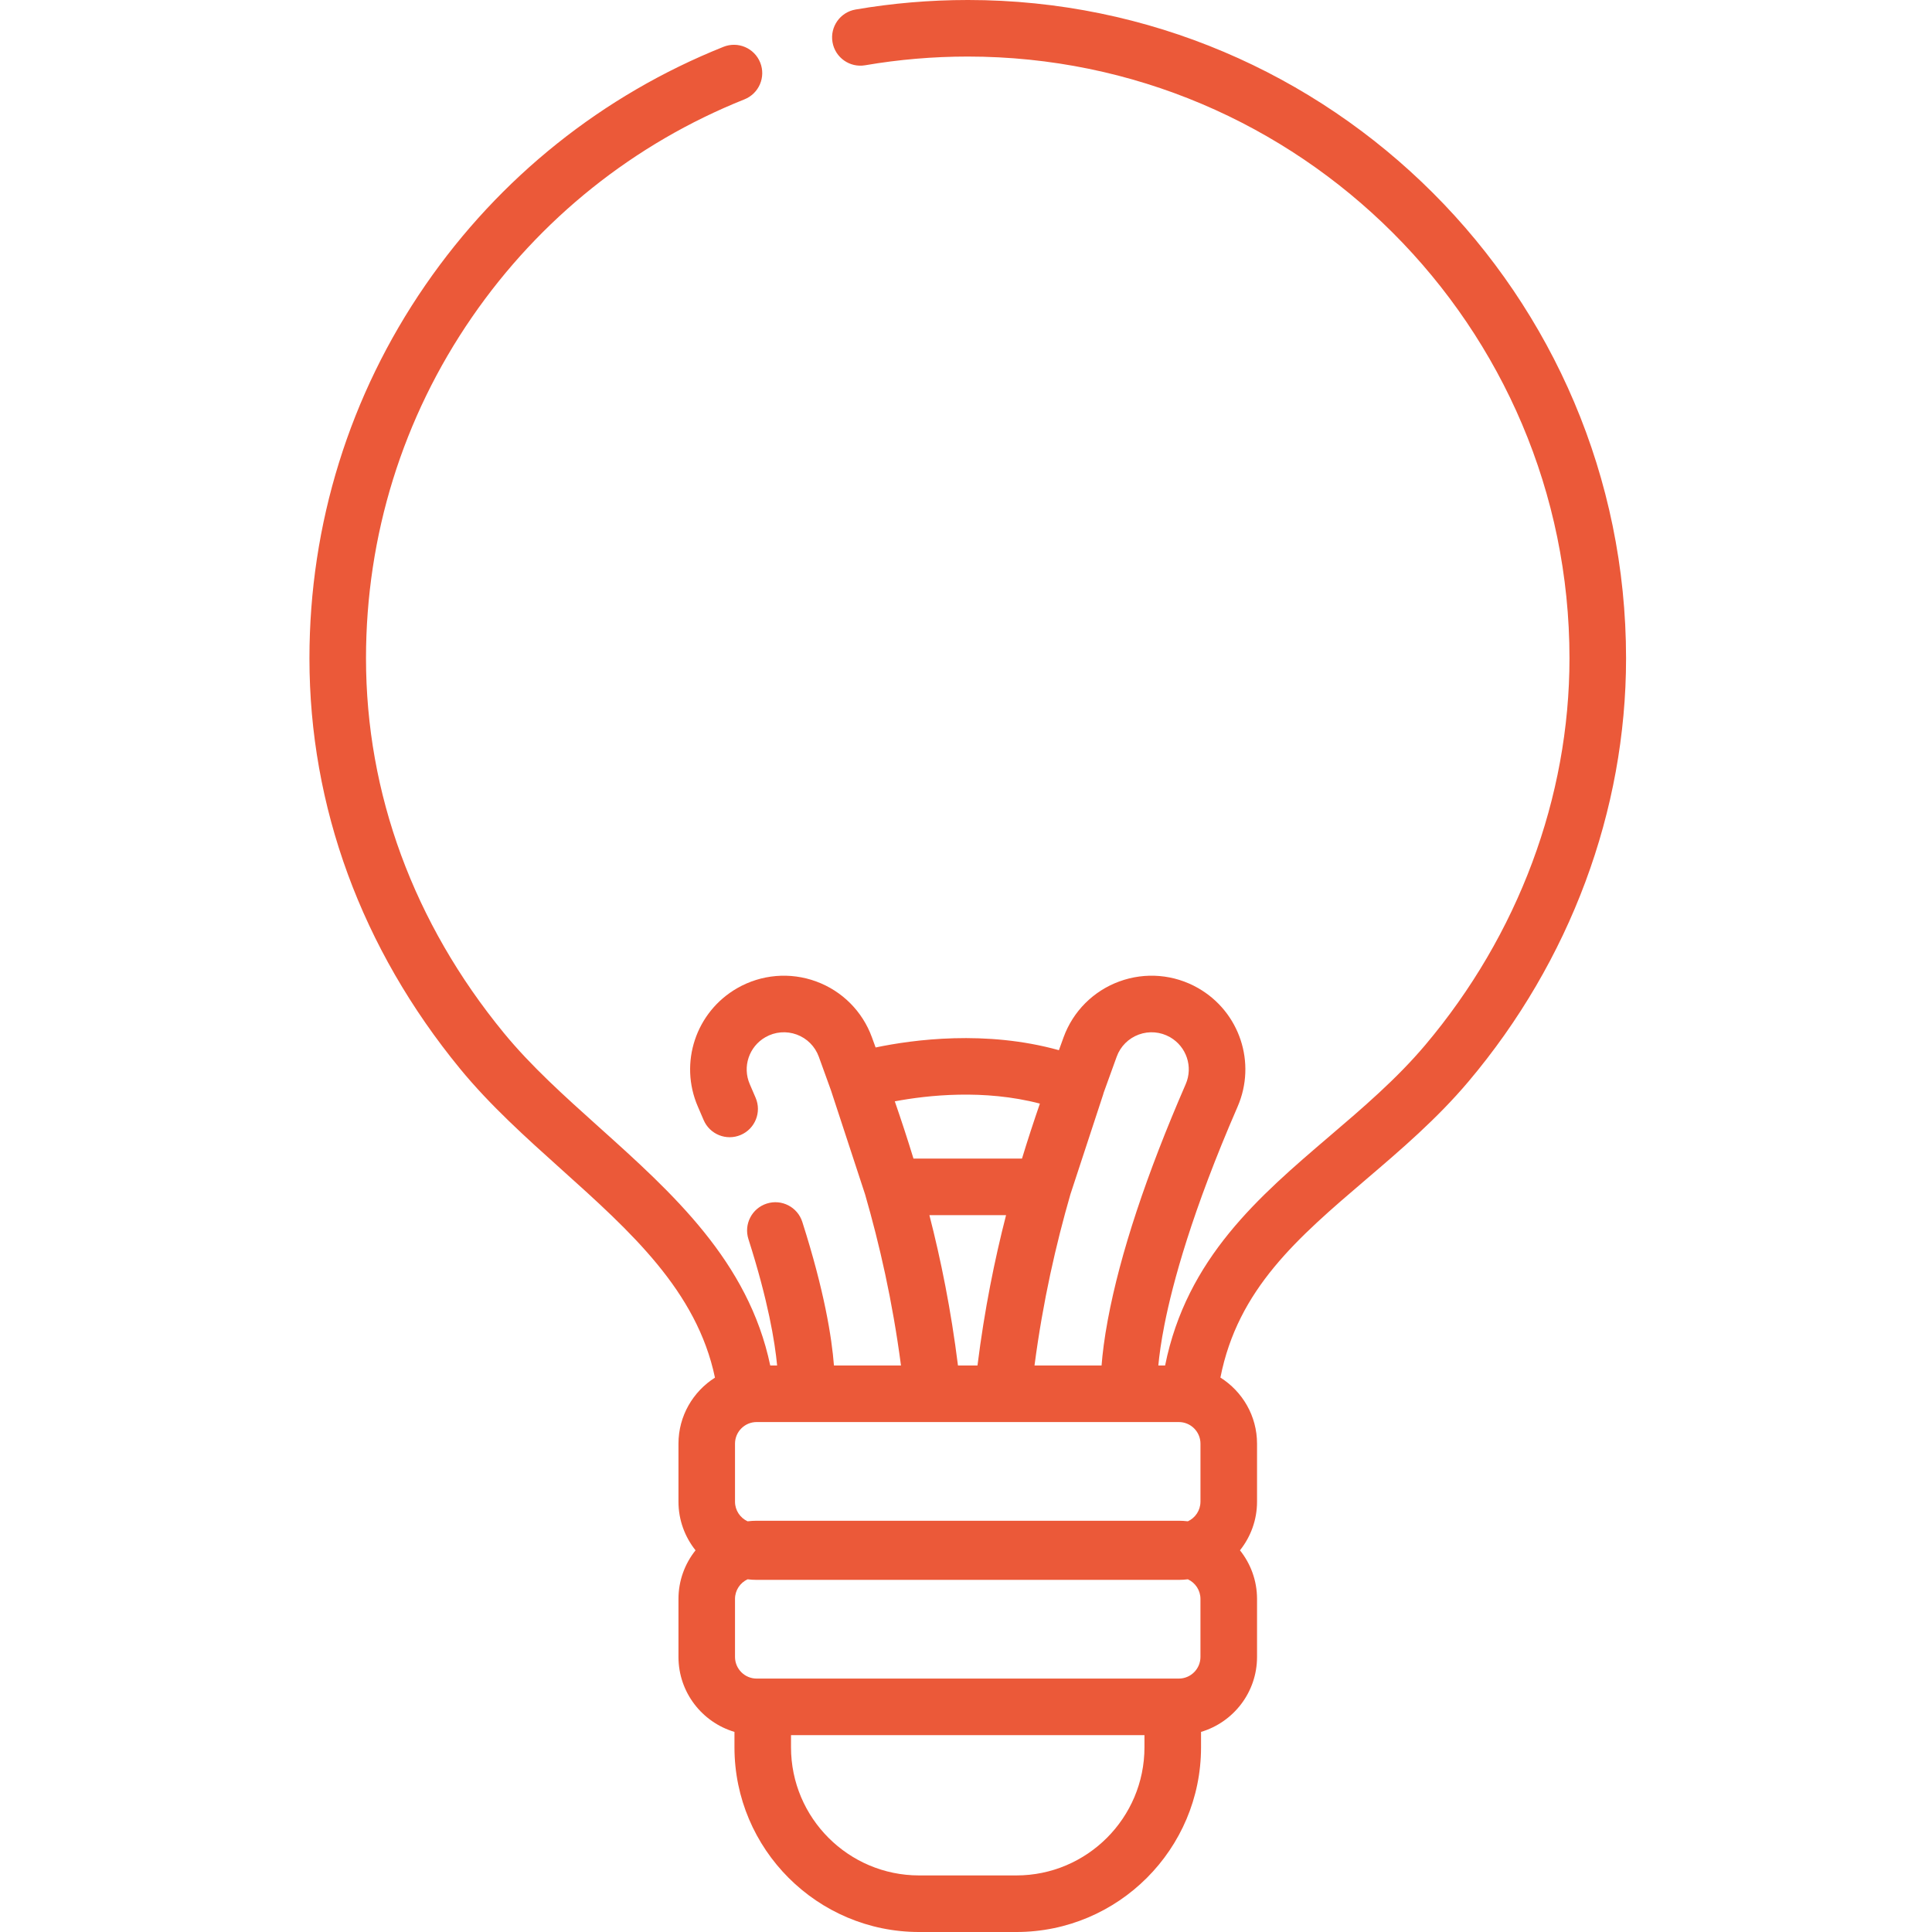 <?xml version="1.0"?>
<svg xmlns="http://www.w3.org/2000/svg" height="512px" viewBox="-82 0 512 512.003" width="512px"><g><path d="m174.457 0c-9.969 0-19.969.848-29.719 2.523-4.078.699-6.816 4.574-6.117 8.652.699 4.082 4.578 6.82 8.652 6.121 8.914-1.531 18.062-2.309 27.184-2.309 87.934 0 159.473 71.539 159.473 159.473 0 36.867-13.574 73.266-38.223 102.484-7.566 8.969-16.641 16.719-25.418 24.211-18.605 15.895-37.805 32.285-43.523 60.715h-1.797c.254-2.719.734-6.297 1.625-10.809 2.172-11.031 7.301-30.004 19.375-57.766 5.051-11.613.566-25.121-10.434-31.43-6.375-3.652-13.996-4.301-20.898-1.773-6.895 2.523-12.285 7.926-14.789 14.824l-.574 1.59c-.219.598-.438 1.203-.656 1.805-19.352-5.383-38.59-2.809-48.574-.719-.133-.363-.266-.727-.395-1.086l-.578-1.59c-2.504-6.895-7.895-12.301-14.789-14.824-6.902-2.527-14.52-1.879-20.898 1.773-11 6.309-15.484 19.816-10.434 31.43.516 1.188 1.02 2.359 1.512 3.516 1.621 3.809 6.02 5.586 9.828 3.965 3.809-1.617 5.586-6.02 3.965-9.828-.508-1.195-1.027-2.406-1.562-3.633-1.996-4.594-.215-9.945 4.145-12.445 2.531-1.449 5.551-1.707 8.293-.703 2.727 1 4.859 3.137 5.852 5.863l.578 1.594c.867 2.383 1.758 4.836 2.656 7.348l9.035 27.543c3.812 13.219 7.25 28.156 9.516 45.355h-17.766c-.57-7.348-2.516-19.688-8.387-38.055-1.258-3.941-5.477-6.117-9.418-4.855-3.945 1.262-6.117 5.477-4.859 9.422 5.215 16.309 7.012 27.211 7.605 33.488h-1.824c-5.789-27.613-25.887-45.664-45.367-63.156-9.277-8.328-18.035-16.195-25.242-24.98-23.891-29.129-36.52-63.457-36.52-99.273 0-32.512 9.719-63.781 28.105-90.434 17.965-26.047 42.93-46 72.191-57.699 3.844-1.535 5.711-5.898 4.176-9.742-1.539-3.844-5.898-5.715-9.742-4.176-32.012 12.801-59.316 34.621-78.965 63.105-20.117 29.168-30.754 63.383-30.754 98.945 0 39.324 13.805 76.938 39.922 108.777 7.93 9.672 17.531 18.293 26.812 26.629 18.449 16.566 35.938 32.281 40.734 55.227-5.801 3.676-9.672 10.137-9.672 17.5v15.371c0 4.871 1.699 9.344 4.523 12.887-2.824 3.543-4.523 8.016-4.523 12.887v15.371c0 9.383 6.273 17.32 14.84 19.863v4.09c0 26.988 21.957 48.941 48.941 48.941h25.766c26.984 0 48.941-21.953 48.941-48.941v-4.09c8.566-2.543 14.84-10.48 14.84-19.863v-15.371c0-4.871-1.699-9.344-4.523-12.887 2.824-3.543 4.523-8.016 4.523-12.887v-15.371c0-7.375-3.883-13.848-9.707-17.52 4.629-23.488 20.461-37.02 38.609-52.52 9.234-7.883 18.781-16.039 27.141-25.945 26.926-31.918 41.754-71.75 41.754-112.148-.004-96.199-78.266-174.461-174.465-174.461zm27.203 316.535 8.688-26.473c.047-.145.082-.293.121-.441.98-2.742 1.949-5.406 2.891-7.996l.578-1.594c.988-2.727 3.121-4.863 5.852-5.863 2.738-1.004 5.762-.746 8.293.703 4.359 2.5 6.141 7.852 4.141 12.445-10.445 24.023-17.391 45.016-20.633 62.398-.934 4.996-1.422 9.027-1.664 12.156h-17.773c2.262-17.191 5.699-32.117 9.508-45.336zm-46.531-24.668c8.703-1.633 23.656-3.266 38.453.602-1.59 4.617-3.188 9.465-4.742 14.566h-28.762c-1.625-5.324-3.293-10.367-4.949-15.168zm29.488 30.156c-3.047 11.867-5.719 25.043-7.574 39.844h-5.172c-1.852-14.801-4.523-27.977-7.574-39.844zm36.676 141.039c0 18.719-15.23 33.949-33.949 33.949h-25.77c-18.719 0-33.949-15.23-33.949-33.949v-3.23h93.668zm14.84-23.957c0 3.164-2.57 5.738-5.734 5.738h-111.883c-3.16 0-5.734-2.574-5.734-5.738v-15.367c0-2.305 1.367-4.289 3.332-5.203.789.094 1.59.152 2.402.152h111.883c.812 0 1.613-.059 2.402-.152 1.965.91 3.332 2.898 3.332 5.203zm0-41.141c0 2.305-1.367 4.289-3.332 5.199-.789-.09-1.586-.148-2.402-.148h-111.883c-.812 0-1.613.059-2.402.148-1.961-.91-3.332-2.895-3.332-5.199v-15.371c0-3.164 2.574-5.734 5.738-5.734h111.879c3.164 0 5.738 2.57 5.738 5.734v15.371zm0 0" data-original="#000000" class="active-path" data-old_color="#000000" fill="#eb5939"/></g> </svg>
